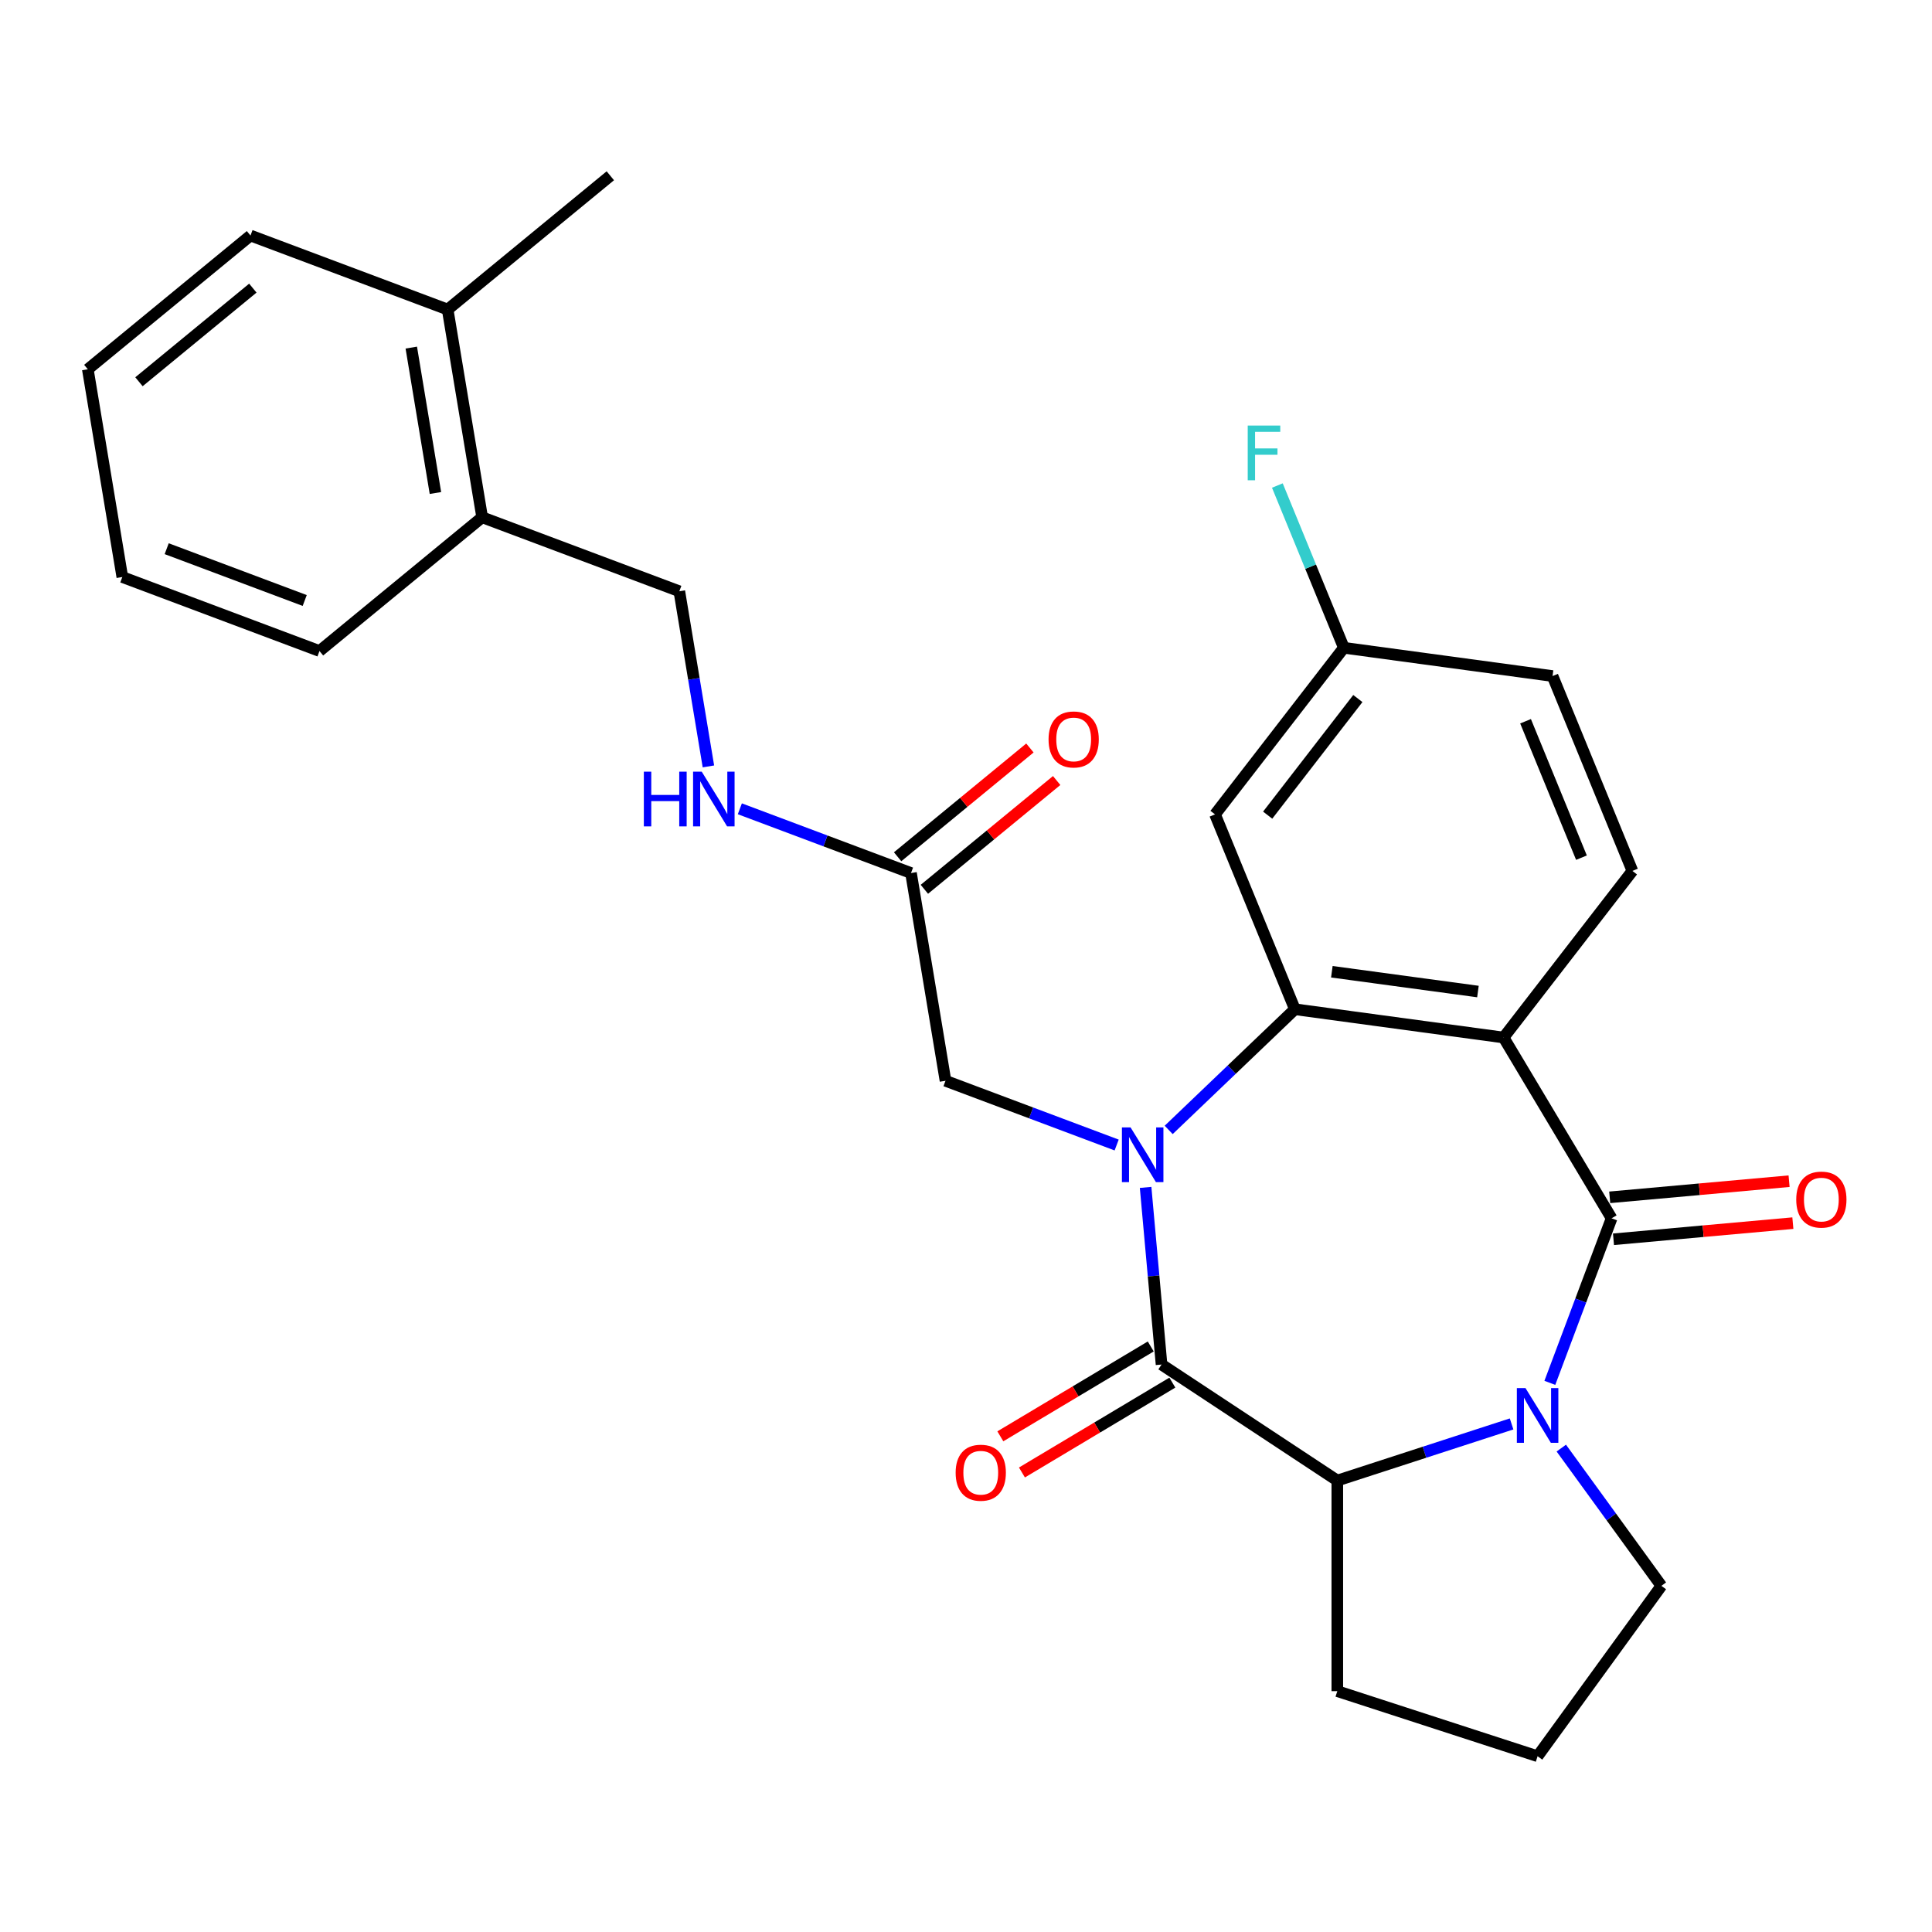 <?xml version='1.0' encoding='iso-8859-1'?>
<svg version='1.1' baseProfile='full'
              xmlns='http://www.w3.org/2000/svg'
                      xmlns:rdkit='http://www.rdkit.org/xml'
                      xmlns:xlink='http://www.w3.org/1999/xlink'
                  xml:space='preserve'
width='1000px' height='1000px' viewBox='0 0 1000 1000'>
<!-- END OF HEADER -->
<rect style='opacity:1.0;fill:#FFFFFF;stroke:none' width='1000' height='1000' x='0' y='0'> </rect>
<path class='bond-2' d='M 604.91,584.84 L 637.572,553.612' style='fill:none;fill-rule:evenodd;stroke:#0000FF;stroke-width:6px;stroke-linecap:butt;stroke-linejoin:miter;stroke-opacity:1' />
<path class='bond-2' d='M 637.572,553.612 L 670.234,522.384' style='fill:none;fill-rule:evenodd;stroke:#000000;stroke-width:6px;stroke-linecap:butt;stroke-linejoin:miter;stroke-opacity:1' />
<path class='bond-3' d='M 592.964,614.599 L 597.09,660.44' style='fill:none;fill-rule:evenodd;stroke:#0000FF;stroke-width:6px;stroke-linecap:butt;stroke-linejoin:miter;stroke-opacity:1' />
<path class='bond-3' d='M 597.09,660.44 L 601.216,706.281' style='fill:none;fill-rule:evenodd;stroke:#000000;stroke-width:6px;stroke-linecap:butt;stroke-linejoin:miter;stroke-opacity:1' />
<path class='bond-6' d='M 577.98,592.661 L 533.685,576.036' style='fill:none;fill-rule:evenodd;stroke:#0000FF;stroke-width:6px;stroke-linecap:butt;stroke-linejoin:miter;stroke-opacity:1' />
<path class='bond-6' d='M 533.685,576.036 L 489.389,559.412' style='fill:none;fill-rule:evenodd;stroke:#000000;stroke-width:6px;stroke-linecap:butt;stroke-linejoin:miter;stroke-opacity:1' />
<path class='bond-0' d='M 834.162,630.593 L 778.253,537.017' style='fill:none;fill-rule:evenodd;stroke:#000000;stroke-width:6px;stroke-linecap:butt;stroke-linejoin:miter;stroke-opacity:1' />
<path class='bond-10' d='M 835.139,641.449 L 881.56,637.271' style='fill:none;fill-rule:evenodd;stroke:#000000;stroke-width:6px;stroke-linecap:butt;stroke-linejoin:miter;stroke-opacity:1' />
<path class='bond-10' d='M 881.56,637.271 L 927.981,633.093' style='fill:none;fill-rule:evenodd;stroke:#FF0000;stroke-width:6px;stroke-linecap:butt;stroke-linejoin:miter;stroke-opacity:1' />
<path class='bond-10' d='M 833.185,619.736 L 879.606,615.558' style='fill:none;fill-rule:evenodd;stroke:#000000;stroke-width:6px;stroke-linecap:butt;stroke-linejoin:miter;stroke-opacity:1' />
<path class='bond-10' d='M 879.606,615.558 L 926.027,611.38' style='fill:none;fill-rule:evenodd;stroke:#FF0000;stroke-width:6px;stroke-linecap:butt;stroke-linejoin:miter;stroke-opacity:1' />
<path class='bond-28' d='M 834.162,630.593 L 818.18,673.178' style='fill:none;fill-rule:evenodd;stroke:#000000;stroke-width:6px;stroke-linecap:butt;stroke-linejoin:miter;stroke-opacity:1' />
<path class='bond-28' d='M 818.18,673.178 L 802.197,715.763' style='fill:none;fill-rule:evenodd;stroke:#0000FF;stroke-width:6px;stroke-linecap:butt;stroke-linejoin:miter;stroke-opacity:1' />
<path class='bond-1' d='M 778.253,537.017 L 670.234,522.384' style='fill:none;fill-rule:evenodd;stroke:#000000;stroke-width:6px;stroke-linecap:butt;stroke-linejoin:miter;stroke-opacity:1' />
<path class='bond-1' d='M 764.977,513.218 L 689.363,502.975' style='fill:none;fill-rule:evenodd;stroke:#000000;stroke-width:6px;stroke-linecap:butt;stroke-linejoin:miter;stroke-opacity:1' />
<path class='bond-8' d='M 778.253,537.017 L 844.935,450.785' style='fill:none;fill-rule:evenodd;stroke:#000000;stroke-width:6px;stroke-linecap:butt;stroke-linejoin:miter;stroke-opacity:1' />
<path class='bond-7' d='M 670.234,522.384 L 628.896,421.521' style='fill:none;fill-rule:evenodd;stroke:#000000;stroke-width:6px;stroke-linecap:butt;stroke-linejoin:miter;stroke-opacity:1' />
<path class='bond-5' d='M 601.216,706.281 L 692.189,766.332' style='fill:none;fill-rule:evenodd;stroke:#000000;stroke-width:6px;stroke-linecap:butt;stroke-linejoin:miter;stroke-opacity:1' />
<path class='bond-11' d='M 595.625,696.924 L 556.7,720.181' style='fill:none;fill-rule:evenodd;stroke:#000000;stroke-width:6px;stroke-linecap:butt;stroke-linejoin:miter;stroke-opacity:1' />
<path class='bond-11' d='M 556.7,720.181 L 517.774,743.437' style='fill:none;fill-rule:evenodd;stroke:#FF0000;stroke-width:6px;stroke-linecap:butt;stroke-linejoin:miter;stroke-opacity:1' />
<path class='bond-11' d='M 606.807,715.639 L 567.881,738.896' style='fill:none;fill-rule:evenodd;stroke:#000000;stroke-width:6px;stroke-linecap:butt;stroke-linejoin:miter;stroke-opacity:1' />
<path class='bond-11' d='M 567.881,738.896 L 528.956,762.153' style='fill:none;fill-rule:evenodd;stroke:#FF0000;stroke-width:6px;stroke-linecap:butt;stroke-linejoin:miter;stroke-opacity:1' />
<path class='bond-4' d='M 782.395,737.023 L 737.292,751.678' style='fill:none;fill-rule:evenodd;stroke:#0000FF;stroke-width:6px;stroke-linecap:butt;stroke-linejoin:miter;stroke-opacity:1' />
<path class='bond-4' d='M 737.292,751.678 L 692.189,766.332' style='fill:none;fill-rule:evenodd;stroke:#000000;stroke-width:6px;stroke-linecap:butt;stroke-linejoin:miter;stroke-opacity:1' />
<path class='bond-18' d='M 808.128,749.533 L 834.03,785.184' style='fill:none;fill-rule:evenodd;stroke:#0000FF;stroke-width:6px;stroke-linecap:butt;stroke-linejoin:miter;stroke-opacity:1' />
<path class='bond-18' d='M 834.03,785.184 L 859.932,820.835' style='fill:none;fill-rule:evenodd;stroke:#000000;stroke-width:6px;stroke-linecap:butt;stroke-linejoin:miter;stroke-opacity:1' />
<path class='bond-20' d='M 692.189,766.332 L 692.189,875.338' style='fill:none;fill-rule:evenodd;stroke:#000000;stroke-width:6px;stroke-linecap:butt;stroke-linejoin:miter;stroke-opacity:1' />
<path class='bond-9' d='M 489.389,559.412 L 471.532,451.879' style='fill:none;fill-rule:evenodd;stroke:#000000;stroke-width:6px;stroke-linecap:butt;stroke-linejoin:miter;stroke-opacity:1' />
<path class='bond-16' d='M 628.896,421.521 L 695.577,335.289' style='fill:none;fill-rule:evenodd;stroke:#000000;stroke-width:6px;stroke-linecap:butt;stroke-linejoin:miter;stroke-opacity:1' />
<path class='bond-16' d='M 656.144,421.922 L 702.821,361.56' style='fill:none;fill-rule:evenodd;stroke:#000000;stroke-width:6px;stroke-linecap:butt;stroke-linejoin:miter;stroke-opacity:1' />
<path class='bond-30' d='M 844.935,450.785 L 803.597,349.921' style='fill:none;fill-rule:evenodd;stroke:#000000;stroke-width:6px;stroke-linecap:butt;stroke-linejoin:miter;stroke-opacity:1' />
<path class='bond-30' d='M 818.561,443.923 L 789.625,373.319' style='fill:none;fill-rule:evenodd;stroke:#000000;stroke-width:6px;stroke-linecap:butt;stroke-linejoin:miter;stroke-opacity:1' />
<path class='bond-12' d='M 471.532,451.879 L 427.237,435.255' style='fill:none;fill-rule:evenodd;stroke:#000000;stroke-width:6px;stroke-linecap:butt;stroke-linejoin:miter;stroke-opacity:1' />
<path class='bond-12' d='M 427.237,435.255 L 382.942,418.631' style='fill:none;fill-rule:evenodd;stroke:#0000FF;stroke-width:6px;stroke-linecap:butt;stroke-linejoin:miter;stroke-opacity:1' />
<path class='bond-15' d='M 478.456,460.299 L 512.692,432.148' style='fill:none;fill-rule:evenodd;stroke:#000000;stroke-width:6px;stroke-linecap:butt;stroke-linejoin:miter;stroke-opacity:1' />
<path class='bond-15' d='M 512.692,432.148 L 546.928,403.997' style='fill:none;fill-rule:evenodd;stroke:#FF0000;stroke-width:6px;stroke-linecap:butt;stroke-linejoin:miter;stroke-opacity:1' />
<path class='bond-15' d='M 464.609,443.459 L 498.846,415.308' style='fill:none;fill-rule:evenodd;stroke:#000000;stroke-width:6px;stroke-linecap:butt;stroke-linejoin:miter;stroke-opacity:1' />
<path class='bond-15' d='M 498.846,415.308 L 533.082,387.158' style='fill:none;fill-rule:evenodd;stroke:#FF0000;stroke-width:6px;stroke-linecap:butt;stroke-linejoin:miter;stroke-opacity:1' />
<path class='bond-14' d='M 366.673,396.692 L 359.147,351.368' style='fill:none;fill-rule:evenodd;stroke:#0000FF;stroke-width:6px;stroke-linecap:butt;stroke-linejoin:miter;stroke-opacity:1' />
<path class='bond-14' d='M 359.147,351.368 L 351.62,306.044' style='fill:none;fill-rule:evenodd;stroke:#000000;stroke-width:6px;stroke-linecap:butt;stroke-linejoin:miter;stroke-opacity:1' />
<path class='bond-13' d='M 249.565,267.742 L 351.62,306.044' style='fill:none;fill-rule:evenodd;stroke:#000000;stroke-width:6px;stroke-linecap:butt;stroke-linejoin:miter;stroke-opacity:1' />
<path class='bond-17' d='M 249.565,267.742 L 231.708,160.208' style='fill:none;fill-rule:evenodd;stroke:#000000;stroke-width:6px;stroke-linecap:butt;stroke-linejoin:miter;stroke-opacity:1' />
<path class='bond-17' d='M 225.38,255.183 L 212.88,179.91' style='fill:none;fill-rule:evenodd;stroke:#000000;stroke-width:6px;stroke-linecap:butt;stroke-linejoin:miter;stroke-opacity:1' />
<path class='bond-23' d='M 249.565,267.742 L 165.367,336.973' style='fill:none;fill-rule:evenodd;stroke:#000000;stroke-width:6px;stroke-linecap:butt;stroke-linejoin:miter;stroke-opacity:1' />
<path class='bond-19' d='M 695.577,335.289 L 803.597,349.921' style='fill:none;fill-rule:evenodd;stroke:#000000;stroke-width:6px;stroke-linecap:butt;stroke-linejoin:miter;stroke-opacity:1' />
<path class='bond-21' d='M 695.577,335.289 L 678.369,293.3' style='fill:none;fill-rule:evenodd;stroke:#000000;stroke-width:6px;stroke-linecap:butt;stroke-linejoin:miter;stroke-opacity:1' />
<path class='bond-21' d='M 678.369,293.3 L 661.16,251.311' style='fill:none;fill-rule:evenodd;stroke:#33CCCC;stroke-width:6px;stroke-linecap:butt;stroke-linejoin:miter;stroke-opacity:1' />
<path class='bond-24' d='M 231.708,160.208 L 315.906,90.977' style='fill:none;fill-rule:evenodd;stroke:#000000;stroke-width:6px;stroke-linecap:butt;stroke-linejoin:miter;stroke-opacity:1' />
<path class='bond-25' d='M 231.708,160.208 L 129.653,121.906' style='fill:none;fill-rule:evenodd;stroke:#000000;stroke-width:6px;stroke-linecap:butt;stroke-linejoin:miter;stroke-opacity:1' />
<path class='bond-29' d='M 859.932,820.835 L 795.86,909.023' style='fill:none;fill-rule:evenodd;stroke:#000000;stroke-width:6px;stroke-linecap:butt;stroke-linejoin:miter;stroke-opacity:1' />
<path class='bond-22' d='M 692.189,875.338 L 795.86,909.023' style='fill:none;fill-rule:evenodd;stroke:#000000;stroke-width:6px;stroke-linecap:butt;stroke-linejoin:miter;stroke-opacity:1' />
<path class='bond-26' d='M 165.367,336.973 L 63.312,298.671' style='fill:none;fill-rule:evenodd;stroke:#000000;stroke-width:6px;stroke-linecap:butt;stroke-linejoin:miter;stroke-opacity:1' />
<path class='bond-26' d='M 157.719,310.817 L 86.28,284.005' style='fill:none;fill-rule:evenodd;stroke:#000000;stroke-width:6px;stroke-linecap:butt;stroke-linejoin:miter;stroke-opacity:1' />
<path class='bond-31' d='M 129.653,121.906 L 45.455,191.138' style='fill:none;fill-rule:evenodd;stroke:#000000;stroke-width:6px;stroke-linecap:butt;stroke-linejoin:miter;stroke-opacity:1' />
<path class='bond-31' d='M 130.869,149.131 L 71.93,197.593' style='fill:none;fill-rule:evenodd;stroke:#000000;stroke-width:6px;stroke-linecap:butt;stroke-linejoin:miter;stroke-opacity:1' />
<path class='bond-27' d='M 63.312,298.671 L 45.455,191.138' style='fill:none;fill-rule:evenodd;stroke:#000000;stroke-width:6px;stroke-linecap:butt;stroke-linejoin:miter;stroke-opacity:1' />
<path  class='atom-0' d='M 585.185 583.554
L 594.465 598.554
Q 595.385 600.034, 596.865 602.714
Q 598.345 605.394, 598.425 605.554
L 598.425 583.554
L 602.185 583.554
L 602.185 611.874
L 598.305 611.874
L 588.345 595.474
Q 587.185 593.554, 585.945 591.354
Q 584.745 589.154, 584.385 588.474
L 584.385 611.874
L 580.705 611.874
L 580.705 583.554
L 585.185 583.554
' fill='#0000FF'/>
<path  class='atom-5' d='M 789.6 718.488
L 798.88 733.488
Q 799.8 734.968, 801.28 737.648
Q 802.76 740.328, 802.84 740.488
L 802.84 718.488
L 806.6 718.488
L 806.6 746.808
L 802.72 746.808
L 792.76 730.408
Q 791.6 728.488, 790.36 726.288
Q 789.16 724.088, 788.8 723.408
L 788.8 746.808
L 785.12 746.808
L 785.12 718.488
L 789.6 718.488
' fill='#0000FF'/>
<path  class='atom-11' d='M 929.729 620.901
Q 929.729 614.101, 933.089 610.301
Q 936.449 606.501, 942.729 606.501
Q 949.009 606.501, 952.369 610.301
Q 955.729 614.101, 955.729 620.901
Q 955.729 627.781, 952.329 631.701
Q 948.929 635.581, 942.729 635.581
Q 936.489 635.581, 933.089 631.701
Q 929.729 627.821, 929.729 620.901
M 942.729 632.381
Q 947.049 632.381, 949.369 629.501
Q 951.729 626.581, 951.729 620.901
Q 951.729 615.341, 949.369 612.541
Q 947.049 609.701, 942.729 609.701
Q 938.409 609.701, 936.049 612.501
Q 933.729 615.301, 933.729 620.901
Q 933.729 626.621, 936.049 629.501
Q 938.409 632.381, 942.729 632.381
' fill='#FF0000'/>
<path  class='atom-12' d='M 494.64 762.27
Q 494.64 755.47, 498 751.67
Q 501.36 747.87, 507.64 747.87
Q 513.92 747.87, 517.28 751.67
Q 520.64 755.47, 520.64 762.27
Q 520.64 769.15, 517.24 773.07
Q 513.84 776.95, 507.64 776.95
Q 501.4 776.95, 498 773.07
Q 494.64 769.19, 494.64 762.27
M 507.64 773.75
Q 511.96 773.75, 514.28 770.87
Q 516.64 767.95, 516.64 762.27
Q 516.64 756.71, 514.28 753.91
Q 511.96 751.07, 507.64 751.07
Q 503.32 751.07, 500.96 753.87
Q 498.64 756.67, 498.64 762.27
Q 498.64 767.99, 500.96 770.87
Q 503.32 773.75, 507.64 773.75
' fill='#FF0000'/>
<path  class='atom-13' d='M 333.257 399.417
L 337.097 399.417
L 337.097 411.457
L 351.577 411.457
L 351.577 399.417
L 355.417 399.417
L 355.417 427.737
L 351.577 427.737
L 351.577 414.657
L 337.097 414.657
L 337.097 427.737
L 333.257 427.737
L 333.257 399.417
' fill='#0000FF'/>
<path  class='atom-13' d='M 363.217 399.417
L 372.497 414.417
Q 373.417 415.897, 374.897 418.577
Q 376.377 421.257, 376.457 421.417
L 376.457 399.417
L 380.217 399.417
L 380.217 427.737
L 376.337 427.737
L 366.377 411.337
Q 365.217 409.417, 363.977 407.217
Q 362.777 405.017, 362.417 404.337
L 362.417 427.737
L 358.737 427.737
L 358.737 399.417
L 363.217 399.417
' fill='#0000FF'/>
<path  class='atom-16' d='M 542.73 382.728
Q 542.73 375.928, 546.09 372.128
Q 549.45 368.328, 555.73 368.328
Q 562.01 368.328, 565.37 372.128
Q 568.73 375.928, 568.73 382.728
Q 568.73 389.608, 565.33 393.528
Q 561.93 397.408, 555.73 397.408
Q 549.49 397.408, 546.09 393.528
Q 542.73 389.648, 542.73 382.728
M 555.73 394.208
Q 560.05 394.208, 562.37 391.328
Q 564.73 388.408, 564.73 382.728
Q 564.73 377.168, 562.37 374.368
Q 560.05 371.528, 555.73 371.528
Q 551.41 371.528, 549.05 374.328
Q 546.73 377.128, 546.73 382.728
Q 546.73 388.448, 549.05 391.328
Q 551.41 394.208, 555.73 394.208
' fill='#FF0000'/>
<path  class='atom-22' d='M 645.82 220.265
L 662.66 220.265
L 662.66 223.505
L 649.62 223.505
L 649.62 232.105
L 661.22 232.105
L 661.22 235.385
L 649.62 235.385
L 649.62 248.585
L 645.82 248.585
L 645.82 220.265
' fill='#33CCCC'/>
</svg>
